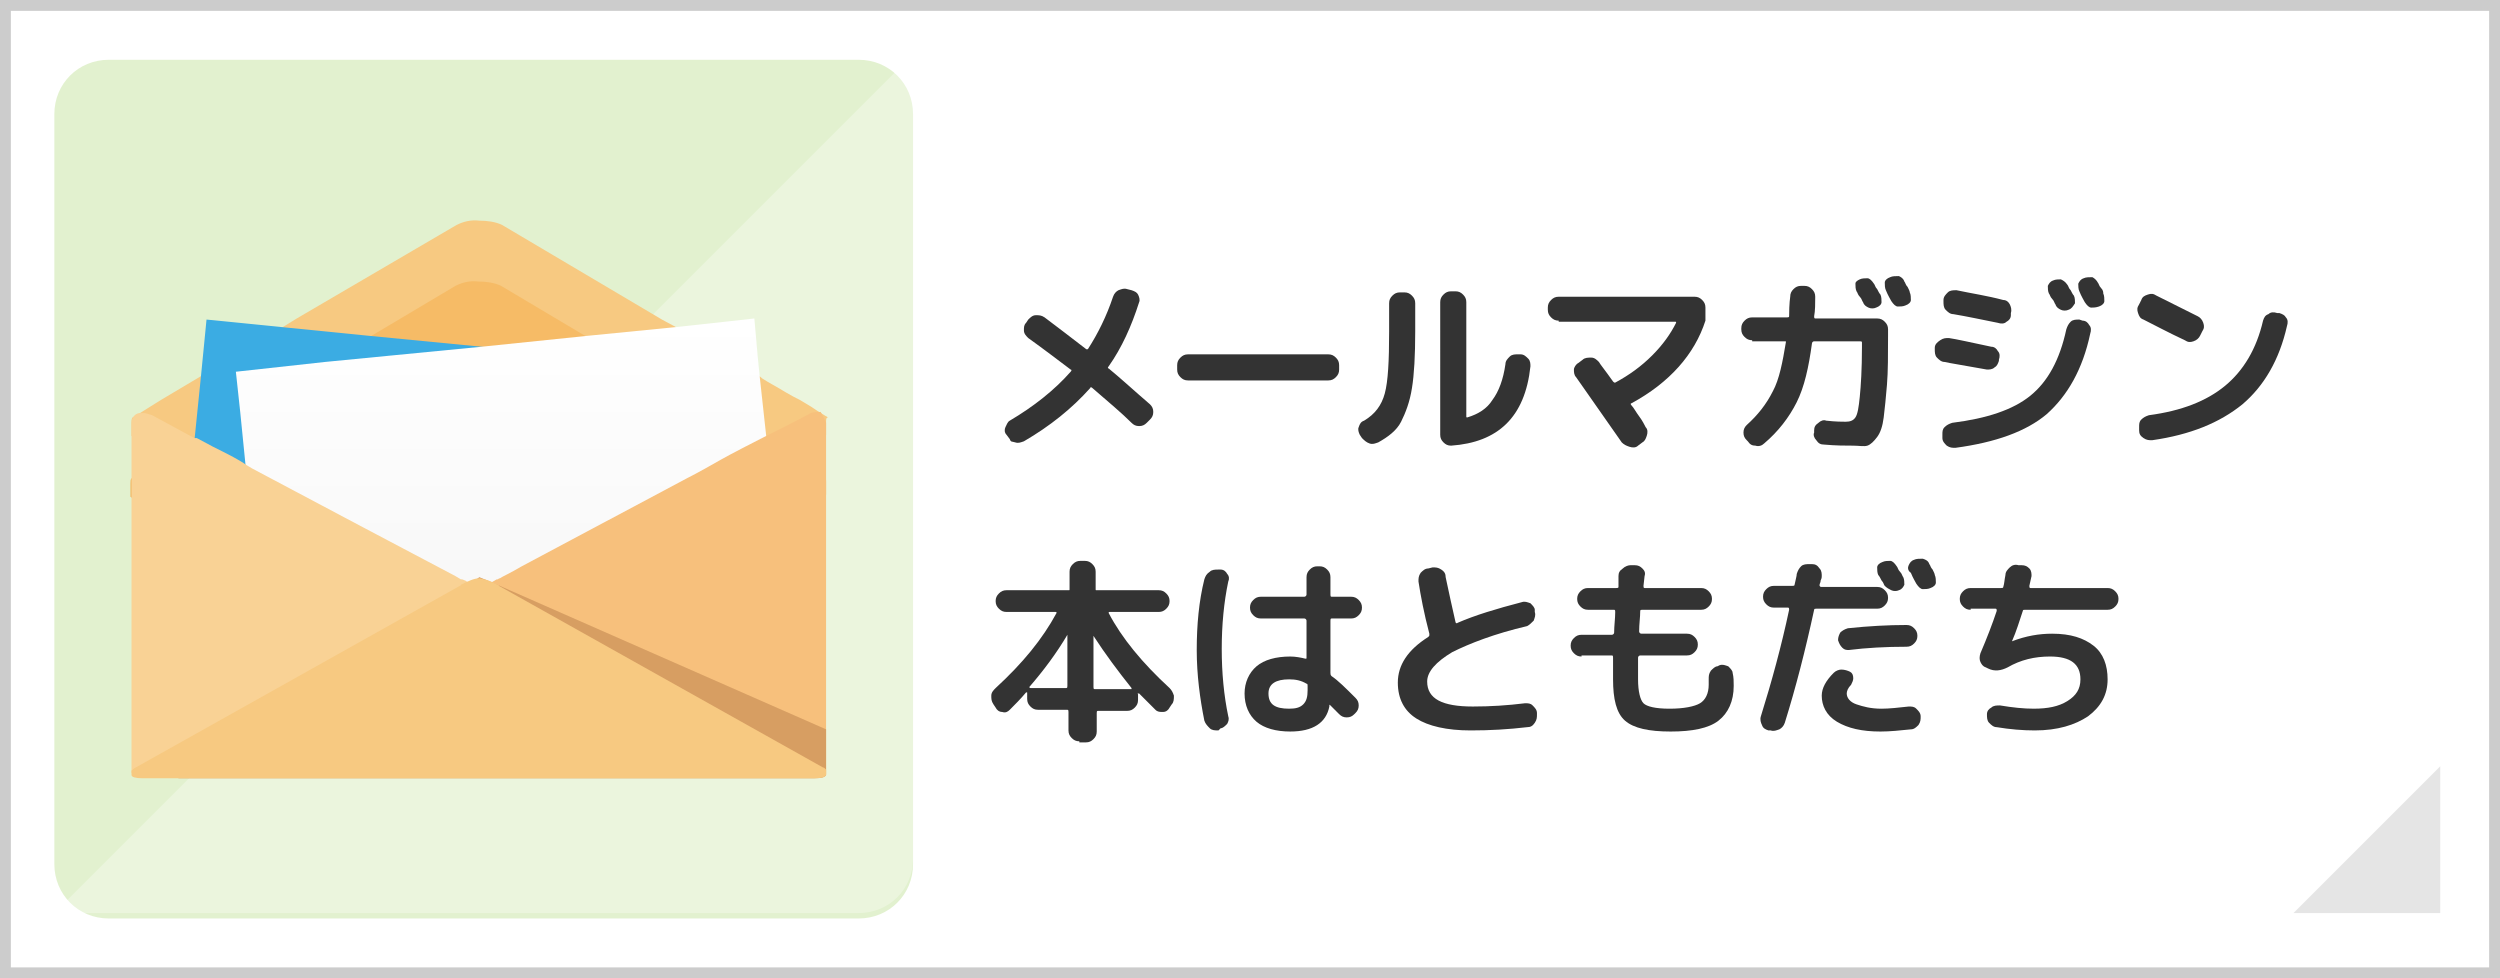 <?xml version="1.0" encoding="utf-8"?>
<svg version="1.1" id="base" xmlns="http://www.w3.org/2000/svg" xmlns:xlink="http://www.w3.org/1999/xlink" x="0px" y="0px" width="230px" height="90px" preserveAspectRatio="xMinYMid" viewBox="0 0 230 90" style="enable-background:new 0 0 230 90;" xml:space="preserve">
<rect x="0" y="0" width="230" height="90" fill="#808080" stroke="none"/>
<style type="text/css">
	.st0{fill:#FFFFFF;}
	.st1{fill:#CCCCCC;}
	.st2{fill:#333333;}
	.st3{fill:#E2F1CF;}
	.st4{opacity:0.3;}
	.st5{opacity:0.5;fill:#CCCCCC;}
	.st6{fill:#F7C981;}
	.st7{fill:url(#SVGID_1_);}
	.st8{fill:#3BACE3;}
	.st9{fill:url(#SVGID_00000148637985909200042450000010317346199567292092_);}
	.st10{fill:#F9D295;}
	.st11{fill:#F7C07C;}
	.st12{fill:#D79E62;}
</style>
<g>
	<g>
		<rect x="0.5" y="0.5" class="st0" width="229" height="89"/>
		<path class="st1" d="M229,1v88H1V1H229 M230,0H0v90h230V0L230,0z"/>
	</g>
	<g>
		<path class="st2" d="M92.9,40.4l-0.3-0.4c-0.2-0.2-0.2-0.5-0.1-0.7s0.2-0.5,0.4-0.6c2.2-1.3,4.1-2.8,5.6-4.5
			c0.1-0.1,0.1-0.2,0-0.2c-1.2-0.9-2.5-1.9-3.9-2.9c-0.2-0.2-0.4-0.4-0.4-0.7c0-0.3,0-0.5,0.2-0.7l0.2-0.3c0.2-0.2,0.4-0.4,0.7-0.4
			c0.3,0,0.5,0,0.8,0.2c1.2,0.9,2.5,1.9,3.8,2.9c0.1,0.1,0.2,0,0.2,0c0.9-1.4,1.7-3,2.3-4.8c0.1-0.3,0.3-0.5,0.5-0.6
			c0.3-0.1,0.5-0.2,0.8-0.1l0.4,0.1c0.3,0.1,0.5,0.2,0.6,0.4c0.1,0.2,0.2,0.5,0.1,0.7c-0.7,2.2-1.6,4.2-2.8,5.9
			c-0.1,0.1-0.1,0.2,0,0.2c1.1,0.9,2.4,2.1,3.8,3.3c0.2,0.2,0.3,0.4,0.3,0.7s-0.1,0.5-0.3,0.7l-0.3,0.3c-0.2,0.2-0.4,0.3-0.7,0.3
			c-0.3,0-0.5-0.1-0.7-0.3c-0.9-0.9-2.1-1.9-3.6-3.2c-0.1-0.1-0.2-0.1-0.2,0c-1.7,1.9-3.7,3.5-6.1,4.9c-0.3,0.1-0.5,0.2-0.8,0.1
			S93,40.7,92.9,40.4z"/>
		<path class="st2" d="M109.3,35c-0.3,0-0.5-0.1-0.7-0.3s-0.3-0.4-0.3-0.7v-0.4c0-0.3,0.1-0.5,0.3-0.7s0.4-0.3,0.7-0.3h12.9
			c0.3,0,0.5,0.1,0.7,0.3c0.2,0.2,0.3,0.4,0.3,0.7V34c0,0.3-0.1,0.5-0.3,0.7c-0.2,0.2-0.4,0.3-0.7,0.3H109.3z"/>
		<path class="st2" d="M125.3,40.3l-0.2-0.3c-0.1-0.2-0.2-0.5-0.1-0.7c0.1-0.3,0.2-0.5,0.5-0.6c1-0.6,1.6-1.4,1.9-2.5s0.4-3,0.4-5.7
			v-2.6c0-0.3,0.1-0.5,0.3-0.7c0.2-0.2,0.4-0.3,0.7-0.3h0.4c0.3,0,0.5,0.1,0.7,0.3c0.2,0.2,0.3,0.4,0.3,0.7v2.6c0,2.2-0.1,4-0.3,5.2
			c-0.2,1.3-0.6,2.3-1,3.1s-1.2,1.4-2.1,1.9c-0.3,0.1-0.5,0.2-0.8,0.1C125.7,40.7,125.5,40.5,125.3,40.3z M133.5,41
			c-0.3,0-0.5-0.1-0.7-0.3c-0.2-0.2-0.3-0.4-0.3-0.7V27.8c0-0.3,0.1-0.5,0.3-0.7c0.2-0.2,0.4-0.3,0.7-0.3h0.4c0.3,0,0.5,0.1,0.7,0.3
			c0.2,0.2,0.3,0.4,0.3,0.7v10.5c0,0.1,0,0.1,0.1,0.1c1-0.3,1.8-0.8,2.3-1.6c0.6-0.8,1-1.9,1.2-3.3c0-0.3,0.2-0.5,0.4-0.7
			s0.5-0.2,0.7-0.2l0.3,0c0.3,0,0.5,0.2,0.7,0.4c0.2,0.2,0.2,0.5,0.2,0.7C140.3,38.4,137.8,40.7,133.5,41z"/>
		<path class="st2" d="M143.4,29.5c-0.3,0-0.5-0.1-0.7-0.3c-0.2-0.2-0.3-0.4-0.3-0.7v-0.2c0-0.3,0.1-0.5,0.3-0.7
			c0.2-0.2,0.4-0.3,0.7-0.3h12.5c0.3,0,0.5,0.1,0.7,0.3c0.2,0.2,0.3,0.4,0.3,0.7v1.2c-1,3.1-3.3,5.7-6.8,7.6c-0.1,0-0.1,0.1,0,0.2
			c0.2,0.2,0.4,0.6,0.7,1c0.3,0.4,0.5,0.8,0.6,1c0.2,0.2,0.2,0.5,0.1,0.8s-0.2,0.5-0.4,0.6l-0.4,0.3c-0.2,0.2-0.5,0.2-0.8,0.1
			c-0.3-0.1-0.5-0.2-0.7-0.4c-1.4-2-2.8-4-4.2-6c-0.2-0.2-0.2-0.5-0.2-0.7s0.2-0.5,0.4-0.6l0.4-0.3c0.2-0.2,0.5-0.2,0.8-0.2
			s0.5,0.2,0.7,0.4c0.1,0.2,0.6,0.8,1.3,1.8c0.1,0.1,0.1,0.1,0.2,0.1c1.3-0.7,2.4-1.5,3.4-2.5c1-1,1.7-2,2.2-3c0-0.1,0-0.1-0.1-0.1
			H143.4z"/>
		<path class="st2" d="M161.2,31.3c-0.3,0-0.5-0.1-0.7-0.3c-0.2-0.2-0.3-0.4-0.3-0.7v-0.1c0-0.3,0.1-0.5,0.3-0.7
			c0.2-0.2,0.4-0.3,0.7-0.3h3.2c0.1,0,0.2,0,0.2-0.1c0-1.2,0.1-1.8,0.1-1.8c0-0.3,0.1-0.5,0.3-0.7s0.4-0.3,0.7-0.3h0.3
			c0.3,0,0.5,0.1,0.7,0.3c0.2,0.2,0.3,0.4,0.3,0.7c0,0.6,0,1.3-0.1,1.8c0,0.1,0,0.2,0.1,0.2h5.7c0.3,0,0.5,0.1,0.7,0.3
			c0.2,0.2,0.3,0.4,0.3,0.7v0.5c0,1.8,0,3.4-0.1,4.6c-0.1,1.2-0.2,2.2-0.3,3c-0.1,0.8-0.3,1.4-0.6,1.8c-0.3,0.4-0.6,0.7-0.9,0.8
			S171,41,170.5,41c-0.7,0-1.6,0-2.7-0.1c-0.3,0-0.5-0.1-0.7-0.4c-0.2-0.2-0.3-0.5-0.2-0.7l0-0.2c0-0.3,0.1-0.5,0.4-0.7
			c0.2-0.2,0.5-0.3,0.7-0.2c0.9,0.1,1.5,0.1,1.8,0.1c0.4,0,0.7-0.1,0.9-0.4s0.3-0.9,0.4-1.9c0.1-1,0.2-2.5,0.2-4.6v-0.4
			c0-0.1-0.1-0.1-0.2-0.1h-4.2c-0.1,0-0.2,0.1-0.2,0.2c-0.3,2.2-0.7,4-1.4,5.4c-0.7,1.4-1.7,2.7-3,3.8c-0.2,0.2-0.5,0.3-0.8,0.2
			c-0.3,0-0.5-0.1-0.7-0.4l-0.1-0.1c-0.2-0.2-0.3-0.4-0.3-0.7c0-0.3,0.1-0.5,0.3-0.7c1-0.9,1.8-1.9,2.4-3.1c0.6-1.1,0.9-2.7,1.2-4.5
			c0,0,0-0.1,0-0.1c0,0-0.1,0-0.1,0H161.2z M171.1,25.7c0.2-0.1,0.5-0.1,0.7-0.1s0.4,0.2,0.6,0.5c0.1,0.1,0.1,0.3,0.3,0.5
			c0.1,0.2,0.2,0.4,0.3,0.5c0.1,0.2,0.1,0.5,0.1,0.7s-0.2,0.4-0.5,0.5c-0.2,0.1-0.5,0.1-0.7,0c-0.2-0.1-0.4-0.2-0.5-0.5
			c-0.1-0.1-0.1-0.3-0.3-0.5s-0.2-0.4-0.3-0.5c-0.1-0.2-0.1-0.5-0.1-0.7S170.9,25.8,171.1,25.7z M175.2,25.9
			c0.1,0.1,0.1,0.3,0.3,0.5c0.1,0.2,0.2,0.4,0.2,0.5c0.1,0.2,0.1,0.5,0.1,0.7s-0.2,0.4-0.5,0.5c-0.2,0.1-0.5,0.1-0.7,0.1
			s-0.4-0.2-0.6-0.5c-0.1-0.2-0.3-0.5-0.5-1c-0.1-0.2-0.1-0.5-0.1-0.7s0.2-0.4,0.5-0.5c0.2-0.1,0.5-0.1,0.8-0.1
			C174.9,25.5,175.1,25.6,175.2,25.9z"/>
		<path class="st2" d="M178.9,33.3c-0.3,0-0.5-0.2-0.7-0.4s-0.2-0.5-0.2-0.8l0-0.1c0-0.3,0.2-0.5,0.5-0.7s0.5-0.2,0.8-0.2
			c0.7,0.1,2,0.4,3.9,0.8c0.3,0,0.5,0.2,0.6,0.4c0.2,0.2,0.2,0.5,0.1,0.8l0,0.1c-0.1,0.3-0.2,0.5-0.4,0.6c-0.2,0.2-0.5,0.2-0.7,0.2
			C180.6,33.6,179.3,33.4,178.9,33.3z M191.6,29.5c0.3,0,0.5,0.2,0.6,0.4c0.2,0.2,0.2,0.5,0.1,0.8c-0.7,3.3-2.1,5.7-4,7.4
			c-1.9,1.6-4.7,2.6-8.4,3.1c-0.3,0-0.5,0-0.8-0.2c-0.2-0.2-0.4-0.4-0.4-0.7l0-0.3c0-0.3,0-0.5,0.2-0.7c0.2-0.2,0.4-0.3,0.7-0.4
			c3.2-0.4,5.6-1.2,7.2-2.5s2.7-3.3,3.3-6.1c0.1-0.3,0.2-0.5,0.4-0.7c0.2-0.2,0.5-0.2,0.8-0.2L191.6,29.5z M184.3,27.6
			c0.3,0,0.5,0.2,0.6,0.4s0.2,0.5,0.1,0.8l0,0.2c0,0.3-0.2,0.5-0.4,0.6c-0.2,0.2-0.5,0.2-0.8,0.1c-1.5-0.3-2.9-0.6-4.1-0.8
			c-0.3,0-0.5-0.2-0.7-0.4c-0.2-0.2-0.2-0.5-0.2-0.8l0-0.1c0-0.3,0.2-0.5,0.4-0.7c0.2-0.2,0.5-0.2,0.8-0.2
			C181.4,27,182.8,27.2,184.3,27.6z M190.3,28.5c-0.2,0.1-0.5,0.1-0.7,0s-0.4-0.2-0.5-0.5c-0.1-0.1-0.1-0.3-0.3-0.5
			s-0.2-0.4-0.3-0.5c-0.1-0.2-0.1-0.5-0.1-0.7c0.1-0.2,0.2-0.4,0.5-0.5c0.2-0.1,0.5-0.1,0.7-0.1c0.2,0.1,0.4,0.2,0.6,0.5
			c0.1,0.1,0.1,0.3,0.3,0.5c0.1,0.2,0.2,0.4,0.3,0.5c0.1,0.2,0.1,0.5,0.1,0.7C190.7,28.2,190.6,28.4,190.3,28.5z M193,26
			c0.1,0.1,0.1,0.3,0.3,0.5s0.2,0.4,0.2,0.5c0.1,0.2,0.1,0.5,0.1,0.7s-0.2,0.4-0.5,0.5s-0.5,0.1-0.7,0.1s-0.4-0.2-0.6-0.5
			c-0.1-0.2-0.3-0.5-0.5-1c-0.1-0.2-0.1-0.5-0.1-0.7c0.1-0.2,0.2-0.4,0.5-0.5c0.2-0.1,0.5-0.1,0.8-0.1C192.7,25.6,192.9,25.8,193,26
			z"/>
		<path class="st2" d="M197.2,29.4c-0.3-0.1-0.4-0.3-0.5-0.6c-0.1-0.3-0.1-0.5,0.1-0.8l0.2-0.4c0.1-0.3,0.3-0.4,0.6-0.5
			s0.5-0.1,0.8,0.1c1.2,0.6,2.4,1.2,3.8,1.9c0.2,0.1,0.4,0.3,0.5,0.6s0.1,0.5-0.1,0.8l-0.2,0.4c-0.1,0.2-0.3,0.4-0.6,0.5
			c-0.3,0.1-0.5,0.1-0.8-0.1C199.5,30.6,198.2,29.9,197.2,29.4z M209.7,28.8c0.3,0.1,0.5,0.2,0.6,0.4c0.2,0.2,0.2,0.5,0.1,0.8
			c-0.7,3.1-2.1,5.5-4.1,7.2c-2.1,1.7-4.8,2.8-8.3,3.3c-0.3,0-0.5,0-0.8-0.2s-0.4-0.4-0.4-0.7l0-0.3c0-0.3,0-0.5,0.2-0.7
			c0.2-0.2,0.4-0.3,0.7-0.4c3-0.4,5.3-1.3,7-2.7s2.9-3.4,3.5-6c0.1-0.3,0.2-0.5,0.5-0.6c0.2-0.2,0.5-0.2,0.8-0.1L209.7,28.8z"/>
		<path class="st2" d="M99.3,68.2c-0.3,0-0.5-0.1-0.7-0.3c-0.2-0.2-0.3-0.4-0.3-0.7v-1.7c0-0.1,0-0.2-0.1-0.2h-2.7
			c-0.3,0-0.5-0.1-0.7-0.3c-0.2-0.2-0.3-0.4-0.3-0.7v-0.5c0,0,0,0,0-0.1c0,0-0.1,0-0.1,0c-0.5,0.6-1,1.1-1.5,1.6
			c-0.2,0.2-0.4,0.3-0.7,0.2c-0.3,0-0.5-0.2-0.6-0.4l-0.2-0.3c-0.2-0.3-0.2-0.5-0.2-0.8c0-0.3,0.2-0.5,0.4-0.7
			c2.5-2.3,4.3-4.5,5.6-6.9c0-0.1,0-0.1-0.1-0.1h-4.5c-0.3,0-0.5-0.1-0.7-0.3c-0.2-0.2-0.3-0.4-0.3-0.7c0-0.3,0.1-0.5,0.3-0.7
			s0.4-0.3,0.7-0.3h5.7c0.1,0,0.1,0,0.1-0.1v-1.6c0-0.3,0.1-0.5,0.3-0.7c0.2-0.2,0.4-0.3,0.7-0.3h0.4c0.3,0,0.5,0.1,0.7,0.3
			c0.2,0.2,0.3,0.4,0.3,0.7v1.6c0,0.1,0,0.1,0.1,0.1h5.7c0.3,0,0.5,0.1,0.7,0.3c0.2,0.2,0.3,0.4,0.3,0.7c0,0.3-0.1,0.5-0.3,0.7
			c-0.2,0.2-0.4,0.3-0.7,0.3h-4.5c-0.1,0-0.1,0-0.1,0.1c1.2,2.3,3.1,4.6,5.6,6.9c0.2,0.2,0.3,0.4,0.4,0.7c0,0.3,0,0.6-0.2,0.8
			l-0.2,0.3c-0.1,0.2-0.3,0.4-0.6,0.4c-0.3,0-0.5,0-0.7-0.2c-0.4-0.4-0.9-0.9-1.5-1.5c0,0,0,0-0.1,0s0,0,0,0.1v0.5
			c0,0.3-0.1,0.5-0.3,0.7c-0.2,0.2-0.4,0.3-0.7,0.3h-2.7c-0.1,0-0.1,0.1-0.1,0.2v1.7c0,0.3-0.1,0.5-0.3,0.7
			c-0.2,0.2-0.4,0.3-0.7,0.3H99.3z M98.1,63.3c0.1,0,0.1-0.1,0.1-0.2v-4.7c0,0,0,0,0,0c0,0,0,0,0,0c-1,1.7-2.2,3.3-3.5,4.8
			c0,0,0,0.1,0.1,0.1H98.1z M100.6,58.5v4.7c0,0.1,0,0.2,0.1,0.2h3.3c0,0,0,0,0.1,0c0,0,0-0.1,0-0.1
			C102.9,61.8,101.7,60.2,100.6,58.5C100.7,58.5,100.7,58.5,100.6,58.5C100.7,58.5,100.6,58.5,100.6,58.5z"/>
		<path class="st2" d="M112.1,67.2c-0.3,0-0.6,0-0.8-0.2c-0.2-0.2-0.4-0.4-0.5-0.7c-0.4-2-0.7-4.2-0.7-6.5c0-2.3,0.2-4.5,0.7-6.5
			c0.1-0.3,0.2-0.5,0.5-0.7c0.2-0.2,0.5-0.2,0.8-0.2l0.2,0c0.3,0,0.5,0.2,0.6,0.4c0.2,0.2,0.2,0.5,0.1,0.7c-0.4,1.9-0.6,4-0.6,6.2
			c0,2.2,0.2,4.3,0.6,6.2c0.1,0.3,0,0.5-0.1,0.7c-0.2,0.2-0.4,0.4-0.6,0.4L112.1,67.2z M118.7,67.3c-1.3,0-2.4-0.3-3.1-0.9
			c-0.7-0.6-1.1-1.5-1.1-2.6c0-1,0.4-1.9,1.1-2.5c0.7-0.6,1.8-0.9,3.1-0.9c0.5,0,1,0.1,1.4,0.2c0.1,0,0.1,0,0.1-0.1v-3.4
			c0-0.1-0.1-0.2-0.2-0.2h-4c-0.3,0-0.5-0.1-0.7-0.3c-0.2-0.2-0.3-0.4-0.3-0.7c0-0.3,0.1-0.5,0.3-0.7c0.2-0.2,0.4-0.3,0.7-0.3h4
			c0.1,0,0.2-0.1,0.2-0.2v-1.6c0-0.3,0.1-0.5,0.3-0.7c0.2-0.2,0.4-0.3,0.7-0.3h0.2c0.3,0,0.5,0.1,0.7,0.3c0.2,0.2,0.3,0.4,0.3,0.7
			v1.6c0,0.1,0,0.2,0.1,0.2h1.8c0.3,0,0.5,0.1,0.7,0.3c0.2,0.2,0.3,0.4,0.3,0.7c0,0.3-0.1,0.5-0.3,0.7s-0.4,0.3-0.7,0.3h-1.8
			c-0.1,0-0.1,0.1-0.1,0.2v4.8c0,0.1,0,0.2,0.1,0.3c0.6,0.4,1.3,1.1,2.2,2c0.2,0.2,0.3,0.4,0.3,0.7c0,0.3-0.1,0.5-0.3,0.7l-0.1,0.1
			c-0.2,0.2-0.4,0.3-0.7,0.3c-0.3,0-0.5-0.1-0.7-0.3c-0.2-0.2-0.5-0.5-0.8-0.8c-0.1-0.1-0.1-0.1-0.1,0.1
			C122,66.5,120.8,67.3,118.7,67.3z M118.6,62.5c-1.2,0-1.9,0.4-1.9,1.3c0,1,0.6,1.4,1.9,1.4c0.6,0,1-0.1,1.3-0.4
			c0.3-0.3,0.4-0.7,0.4-1.3v-0.4c0-0.1,0-0.2-0.1-0.2C119.7,62.6,119.2,62.5,118.6,62.5z"/>
		<path class="st2" d="M135.3,67.2c-2.2,0-3.9-0.4-5-1.1c-1.1-0.7-1.7-1.8-1.7-3.3c0-1.6,0.9-3,2.8-4.2c0.1-0.1,0.1-0.1,0.1-0.2
			v-0.1c-0.5-1.9-0.8-3.5-1-4.8c0-0.3,0-0.5,0.2-0.8c0.2-0.2,0.4-0.4,0.7-0.4l0.4-0.1c0.3,0,0.5,0,0.8,0.2s0.4,0.4,0.4,0.7
			c0.3,1.4,0.6,2.8,0.9,4.1c0,0.1,0.1,0.2,0.2,0.1c1.6-0.7,3.6-1.3,5.9-1.9c0.3-0.1,0.5,0,0.8,0.1c0.2,0.2,0.4,0.4,0.4,0.6l0,0.2
			c0.1,0.3,0,0.5-0.1,0.8c-0.2,0.2-0.4,0.4-0.6,0.5c-3,0.7-5.3,1.6-6.9,2.4c-1.5,0.9-2.3,1.8-2.3,2.7c0,1.6,1.4,2.3,4.2,2.3
			c1.6,0,3.2-0.1,4.8-0.3c0.3,0,0.5,0,0.7,0.2c0.2,0.2,0.4,0.4,0.4,0.7l0,0.1c0,0.3,0,0.5-0.2,0.8s-0.4,0.4-0.7,0.4
			C138.8,67.1,137.1,67.2,135.3,67.2z"/>
		<path class="st2" d="M145.5,60.4c-0.3,0-0.5-0.1-0.7-0.3s-0.3-0.4-0.3-0.7s0.1-0.5,0.3-0.7c0.2-0.2,0.4-0.3,0.7-0.3h2.8
			c0.1,0,0.2-0.1,0.2-0.2c0-0.6,0.1-1.3,0.1-1.9c0-0.1,0-0.2-0.1-0.2h-2.4c-0.3,0-0.5-0.1-0.7-0.3c-0.2-0.2-0.3-0.4-0.3-0.7
			s0.1-0.5,0.3-0.7c0.2-0.2,0.4-0.3,0.7-0.3h2.6c0.1,0,0.2,0,0.2-0.1c0-0.1,0-0.3,0-0.5c0-0.2,0-0.4,0-0.5c0-0.3,0.1-0.5,0.4-0.7
			c0.2-0.2,0.5-0.3,0.7-0.3h0.4c0.3,0,0.5,0.1,0.7,0.3c0.2,0.2,0.3,0.4,0.2,0.7l-0.1,0.9c0,0.1,0,0.2,0.1,0.2h5.2
			c0.3,0,0.5,0.1,0.7,0.3c0.2,0.2,0.3,0.4,0.3,0.7s-0.1,0.5-0.3,0.7c-0.2,0.2-0.4,0.3-0.7,0.3h-5.4c-0.1,0-0.2,0-0.2,0.1
			c0,0.6-0.1,1.2-0.1,1.9c0,0.1,0.1,0.2,0.2,0.2h4.2c0.3,0,0.5,0.1,0.7,0.3c0.2,0.2,0.3,0.4,0.3,0.7s-0.1,0.5-0.3,0.7
			c-0.2,0.2-0.4,0.3-0.7,0.3h-4.3c-0.1,0-0.2,0.1-0.2,0.2c0,1,0,1.7,0,2c0,1.1,0.2,1.9,0.5,2.2s1.1,0.5,2.4,0.5
			c1.3,0,2.3-0.2,2.8-0.5s0.8-0.9,0.8-1.7c0-0.1,0-0.2,0-0.5c0-0.3,0-0.5,0.2-0.8c0.2-0.2,0.4-0.4,0.6-0.4l0.2-0.1
			c0.3-0.1,0.5,0,0.8,0.1c0.2,0.2,0.4,0.4,0.4,0.6c0.1,0.4,0.1,0.8,0.1,1.2c0,1.4-0.5,2.5-1.4,3.2c-0.9,0.7-2.4,1-4.4,1
			c-2,0-3.4-0.3-4.2-1c-0.8-0.7-1.1-2-1.1-3.8c0-0.3,0-1,0-2c0-0.1,0-0.2-0.1-0.2H145.5z"/>
		<path class="st2" d="M162.7,67.2c-0.3-0.1-0.5-0.2-0.6-0.5c-0.1-0.2-0.2-0.5-0.1-0.8c1-3.2,1.9-6.5,2.6-9.8c0-0.1,0-0.2-0.1-0.2
			h-1.3c-0.3,0-0.5-0.1-0.7-0.3c-0.2-0.2-0.3-0.4-0.3-0.7c0-0.3,0.1-0.5,0.3-0.7c0.2-0.2,0.4-0.3,0.7-0.3h1.7c0.1,0,0.2,0,0.2-0.1
			c0.1-0.5,0.2-0.8,0.2-1c0.1-0.3,0.2-0.5,0.4-0.7c0.2-0.2,0.5-0.2,0.8-0.2l0.2,0c0.3,0,0.5,0.1,0.7,0.4c0.2,0.2,0.2,0.5,0.2,0.7
			c0,0.1,0,0.2-0.1,0.4c0,0.2-0.1,0.3-0.1,0.4c0,0,0,0.1,0,0.1c0,0,0.1,0.1,0.1,0.1h5.2c0.3,0,0.5,0.1,0.7,0.3
			c0.2,0.2,0.3,0.4,0.3,0.7c0,0.3-0.1,0.5-0.3,0.7c-0.2,0.2-0.4,0.3-0.7,0.3h-5.6c-0.1,0-0.2,0-0.2,0.1c-0.8,3.7-1.7,7.2-2.7,10.4
			c-0.1,0.3-0.3,0.5-0.5,0.6c-0.3,0.1-0.5,0.2-0.8,0.1L162.7,67.2z M167.6,64c0-0.7,0.4-1.4,1.1-2.1c0.2-0.2,0.5-0.3,0.7-0.3
			c0.3,0,0.6,0.1,0.8,0.2c0.2,0.1,0.3,0.3,0.3,0.6c0,0.2-0.1,0.4-0.2,0.6c-0.3,0.3-0.4,0.6-0.4,0.8c0,0.4,0.3,0.8,0.9,1
			s1.3,0.4,2.3,0.4c0.7,0,1.6-0.1,2.5-0.2c0.3,0,0.5,0,0.7,0.2c0.2,0.2,0.4,0.4,0.4,0.7c0,0.3,0,0.5-0.2,0.8
			c-0.2,0.2-0.4,0.4-0.7,0.4c-1,0.1-1.9,0.2-2.8,0.2c-1.7,0-3-0.3-4-0.9S167.6,64.9,167.6,64z M169.5,59.6c-0.2-0.2-0.3-0.4-0.4-0.7
			c0-0.3,0.1-0.5,0.2-0.7c0.2-0.2,0.4-0.3,0.7-0.4c1.9-0.2,3.7-0.3,5.4-0.3c0.3,0,0.5,0.1,0.7,0.3c0.2,0.2,0.3,0.4,0.3,0.7
			c0,0.3-0.1,0.5-0.3,0.7c-0.2,0.2-0.4,0.3-0.7,0.3c-1.9,0-3.7,0.1-5.3,0.3C169.9,59.8,169.7,59.8,169.5,59.6z M173.4,53.9
			c-0.1-0.1-0.1-0.3-0.3-0.5c-0.1-0.2-0.2-0.4-0.3-0.5c-0.1-0.2-0.1-0.5-0.1-0.7s0.2-0.4,0.5-0.5c0.2-0.1,0.5-0.1,0.7-0.1
			s0.4,0.2,0.6,0.5c0.1,0.1,0.1,0.3,0.3,0.5s0.2,0.4,0.3,0.5c0.1,0.2,0.1,0.5,0.1,0.7c-0.1,0.2-0.2,0.4-0.5,0.5
			c-0.2,0.1-0.5,0.1-0.7,0S173.6,54.1,173.4,53.9z M175.6,52c0.1-0.2,0.2-0.4,0.5-0.5c0.2-0.1,0.5-0.1,0.8-0.1
			c0.3,0.1,0.5,0.2,0.6,0.5c0.1,0.1,0.1,0.3,0.3,0.5c0.1,0.2,0.2,0.4,0.2,0.5c0.1,0.2,0.1,0.5,0.1,0.7s-0.2,0.4-0.5,0.5
			c-0.2,0.1-0.5,0.1-0.7,0.1s-0.4-0.2-0.6-0.5c-0.1-0.2-0.3-0.5-0.5-1C175.5,52.5,175.5,52.2,175.6,52z"/>
		<path class="st2" d="M181.3,56.1c-0.3,0-0.5-0.1-0.7-0.3c-0.2-0.2-0.3-0.4-0.3-0.7s0.1-0.5,0.3-0.7c0.2-0.2,0.4-0.3,0.7-0.3h2.8
			c0.1,0,0.2,0,0.2-0.1c0.1-0.3,0.1-0.6,0.2-1.1c0-0.3,0.2-0.5,0.4-0.7s0.5-0.3,0.8-0.2h0.3c0.3,0,0.5,0.1,0.7,0.3
			c0.2,0.2,0.2,0.5,0.2,0.7l-0.2,0.9c0,0.1,0,0.2,0.1,0.2h7.1c0.3,0,0.5,0.1,0.7,0.3c0.2,0.2,0.3,0.4,0.3,0.7s-0.1,0.5-0.3,0.7
			c-0.2,0.2-0.4,0.3-0.7,0.3h-7.6c-0.1,0-0.2,0-0.2,0.1c-0.3,0.9-0.6,1.9-1,2.8v0h0c1.3-0.5,2.5-0.7,3.7-0.7c1.7,0,2.9,0.4,3.8,1.1
			c0.9,0.7,1.3,1.8,1.3,3.1c0,1.4-0.6,2.5-1.8,3.4c-1.2,0.8-2.8,1.3-4.9,1.3c-1.1,0-2.3-0.1-3.5-0.3c-0.3,0-0.5-0.2-0.7-0.4
			c-0.2-0.2-0.2-0.5-0.2-0.8v0c0-0.3,0.2-0.5,0.4-0.6c0.2-0.2,0.5-0.2,0.8-0.2c1.2,0.2,2.2,0.3,3.1,0.3c1.3,0,2.3-0.2,3.1-0.7
			c0.8-0.5,1.2-1.1,1.2-2c0-1.4-0.9-2.1-2.8-2.1c-1.4,0-2.7,0.3-3.9,1c-0.6,0.3-1.2,0.4-1.8,0.1l-0.2-0.1c-0.3-0.1-0.4-0.3-0.5-0.5
			s-0.1-0.5,0-0.8c0.6-1.4,1.1-2.7,1.5-3.9c0-0.1,0-0.2-0.1-0.2H181.3z"/>
	</g>
	<g>
		<g>
			<g>
				<path class="st3" d="M10,84.5c-2.8,0-5-2.2-5-5v-69c0-2.8,2.2-5,5-5h69c2.8,0,5,2.2,5,5v69c0,2.8-2.2,5-5,5H10z"/>
			</g>
			<g class="st4">
				<path class="st0" d="M84,5v74c0,2.8-2.2,5-5,5H5"/>
			</g>
		</g>
	</g>
	<polyline class="st5" points="224.5,70.5 224.5,84 211,84 	"/>
	<g>
		<path class="st6" d="M76,38.8V40c-0.1,0-0.2,0.1-0.3,0.2l-2.4,1.4c-0.2,0.1-0.3,0.2-0.5,0.3c0,0,0,0,0,0h0c-0.6,0.4-1.4,0.8-2,1.2
			c-0.4,0.3-0.8,0.5-1.1,0.7l-3,1.8l-1.2,0.7l-15.8,9.3l-0.3,0.2l-0.2,0.1l-0.6,0.3l-0.4,0.3l-1.5,0.9l-0.7,0.4
			c-0.3,0.1-0.5,0.3-0.9,0.3c0,0-0.1,0-0.1,0c-0.4,0.1-0.7,0.1-1.1,0.1c-0.4,0-0.8,0-1.1-0.1c0,0-0.1,0-0.1,0
			c-0.3-0.1-0.6-0.2-0.9-0.3l-0.7-0.4l-0.7-0.4l-0.7-0.4l-0.3-0.2l-0.1-0.1l-0.6-0.3l-7.6-4.5L23,46.5l-1.6-0.9l-3-1.8
			c-0.2-0.1-0.5-0.3-0.7-0.4c-0.8-0.4-1.6-1-2.4-1.4h0c0,0,0,0,0,0c-0.2-0.1-0.4-0.2-0.5-0.3l-2.4-1.4c-0.1-0.1-0.2-0.1-0.3-0.2
			v-1.2c0-0.2,0-0.4,0.1-0.5c0,0,0,0,0,0c0.1,0,0.1-0.1,0.2-0.1l0.8-0.5l1.6-1c1-0.6,2.7-1.6,3.7-2.2l0.1-0.1l2.9-1.7l4.5-2.7
			l1.3-0.8L42,20.7c0.6-0.3,1.3-0.5,2.1-0.4c0.7,0,1.5,0.1,2.1,0.4l9.8,5.8l4.9,2.9l1.3,0.7l4.6,2.7l3,1.8c0.1,0,0.2,0.1,0.3,0.2
			c0.6,0.4,1.4,0.8,2.2,1.3c0.5,0.3,0.9,0.5,1.3,0.7l1,0.6l0.6,0.4l0.8,0.5c0.1,0,0.1,0.1,0.2,0.1C76,38.4,76,38.6,76,38.8z"/>
		<linearGradient id="SVGID_1_" gradientUnits="userSpaceOnUse" x1="44.034" y1="63.614" x2="44.034" y2="25.787">
			<stop  offset="0" style="stop-color:#E6AF56"/>
			<stop  offset="0.768" style="stop-color:#F6BB66"/>
		</linearGradient>
		<path class="st7" d="M76,44.3v1.2c-0.1,0-0.2,0.1-0.3,0.2l-2.4,1.4c-0.6,0.3-1.3,0.8-2,1.2c-0.6,0.4-1.2,0.7-1.6,1l-4.8,2.8
			l-9.8,5.8L55,57.9l-0.9,0.5l-2.2,1.3l-0.1,0.1l-5.7,3.3c-0.3,0.1-0.5,0.3-0.9,0.3c-0.4,0.1-0.8,0.1-1.2,0.1c-0.4,0-0.8,0-1.2-0.1
			c-0.3-0.1-0.6-0.2-0.9-0.3l-5.7-3.3l0,0L35,59.1L34,58.5l-0.9-0.5l-9.5-5.6l-5.2-3c-0.4-0.2-0.8-0.5-1.3-0.7
			c-0.8-0.5-1.8-1-2.4-1.4l-2.4-1.4c-0.1-0.1-0.2-0.1-0.3-0.2v-1.2c0-0.2,0-0.4,0.1-0.5c0,0,0,0,0,0c0.1,0,0.1-0.1,0.2-0.1l0.8-0.5
			l1.6-1c0.2-0.1,0.3-0.2,0.5-0.3c0.8-0.5,1.8-1.1,2.6-1.5c0,0,0,0,0.1,0c0.2-0.1,0.3-0.2,0.5-0.3l3.7-2.2l7.7-4.6l4.2-2.5l7.9-4.7
			c0.6-0.3,1.3-0.5,2.1-0.4c0.7,0,1.5,0.1,2.1,0.4l7.9,4.7l4,2.3l8.3,4.9l3.4,2c0.2,0.1,0.3,0.2,0.5,0.3c0.1,0.1,0.2,0.1,0.3,0.2
			c0.7,0.4,1.6,0.9,2.3,1.3c0.2,0.1,0.4,0.2,0.5,0.3l1.6,1l0.8,0.5c0.1,0,0.1,0.1,0.2,0.1C76,43.9,76,44.1,76,44.3z"/>
		<polygon class="st8" points="66.7,34.1 66.3,38.1 65.8,42.7 65.5,46.2 64.9,52.1 64.5,57 64.1,60.9 61.5,60.7 57.4,60.3
			51.9,59.8 51.6,59.7 44.3,59 38.8,58.5 36.3,58.3 34.6,58.1 33.1,57.9 24.1,57.1 16.4,56.3 17.1,48.6 17.6,43.3 17.9,40.4
			17.9,40.4 18.5,34.5 19,29.4 26,30.1 34,30.9 44.3,31.9 58,33.2 		"/>

			<linearGradient id="SVGID_00000162338871886607848780000014768949180661233057_" gradientUnits="userSpaceOnUse" x1="46.932" y1="29.332" x2="46.932" y2="61.033">
			<stop  offset="0" style="stop-color:#FFFFFF"/>
			<stop  offset="0.97" style="stop-color:#F6F6F6"/>
		</linearGradient>
		<polygon style="fill:url(#SVGID_00000162338871886607848780000014768949180661233057_);" points="72.1,56.2 64.5,57 55.2,57.9
			55,57.9 53.4,58.1 49.3,58.5 44.3,59 36.3,59.8 36.3,59.8 33.5,60.1 30.5,60.4 24.5,61 24.1,57.1 23.6,52.4 23,46.5 22.6,42.9
			22.1,37.9 21.7,34.2 29.9,33.3 44.3,31.9 54,30.9 62.1,30.1 66.7,29.6 69.4,29.3 69.7,32.7 69.9,34.7 70.5,40.2 70.5,40.6
			70.8,43.1 71.3,48.3 		"/>
		<g>
			<path class="st10" d="M45.4,55c0,0-0.2,0.1-0.6,0.3c-0.2,0.1-0.5,0.3-0.8,0.4c-0.1,0.1-0.3,0.2-0.5,0.3l-0.6,0.3l-0.1,0l-0.2,0.1
				l-1.4,0.7l-1.9,1c-0.2,0.1-0.3,0.2-0.5,0.3c-0.3,0.2-0.6,0.3-0.8,0.4c-0.5,0.3-0.8,0.4-1,0.5c-0.1,0.1-0.4,0.2-0.7,0.4l0,0
				c-0.4,0.2-1,0.5-1.6,0.8l-6.9,3.7l-3,1.6l-9.3,4.9c-0.4,0.2-0.8,0.4-1.2,0.6h-1.2c-0.1,0-0.2,0-0.3,0c-0.2,0-0.4-0.1-0.5-0.1
				c-0.1,0-0.1-0.1-0.2-0.1c0,0,0,0,0-0.1c0,0,0-0.1,0-0.1c0,0,0-0.1,0-0.2V39c0-0.2,0-0.4,0.1-0.5c0,0,0,0,0,0
				c0.1-0.3,0.4-0.5,0.7-0.5c0.1,0,0.2,0,0.3,0c0.2,0,0.5,0.1,0.8,0.2l3.5,1.9l0.4,0.2l0.1,0l0.1,0l1.5,0.8c0.2,0.1,0.4,0.2,0.6,0.3
				c0.8,0.4,1.8,0.9,2.5,1.4c0.2,0.1,0.3,0.2,0.5,0.3l9.8,5.2l8.9,4.7l0.5,0.3c0,0,0,0,0,0c0,0,0.1,0,0.1,0c0.1,0,0.2,0.1,0.3,0.1
				c0,0,0,0,0,0c0.1,0.1,0.2,0.1,0.3,0.2c0.4,0.2,0.8,0.4,1,0.5c0.1,0,0.2,0.1,0.2,0.1c0,0,0.3,0.2,0.6,0.3c0,0,0,0,0,0
				c0,0,0.1,0,0.1,0.1C45.2,54.9,45.4,55,45.4,55z"/>
			<g>
				<path class="st11" d="M76,38.9c0,0.1,0,1.1,0,2.2v27.8c0,1.1,0,2.1,0,2.1c0,0,0,0.1,0,0.1c0,0,0,0,0,0.1c0,0,0,0,0,0
					c0,0-0.1,0.1-0.2,0.2c-0.1,0.1-1.1,0.1-1.4,0.1s-0.8-0.1-1-0.2s-1.6-0.8-2.6-1.4l-15.7-8.3c-1-0.5-2.3-1.2-2.8-1.5
					c-0.6-0.3-1.6-0.8-1.9-1S48,57.8,47,57.3c-1-0.5-1.9-1-2.1-1.1s-0.5-0.3-0.7-0.4c0,0,0,0-0.1-0.1c-0.8-0.4-1.3-0.7-1.3-0.7
					c0,0,0.2-0.1,0.5-0.3c0.3-0.2,0.3-0.2,0.3-0.2c0.2-0.1,0.3-0.2,0.4-0.2c0,0,0.6-0.3,1-0.6c0,0,0,0,0.7-0.4c0,0,0,0,0,0
					c0,0,0.1,0,0.1,0c0,0,0.1-0.1,0.2-0.1c0.1-0.1,1-0.5,2-1.1l15.2-8.1c1-0.5,2.4-1.3,3.1-1.7s3.2-1.7,4.2-2.2l2-1
					c1-0.5,1.9-1,2.1-1.1c0.2-0.1,0.7-0.1,0.9-0.1C75.6,38.1,76,38.8,76,38.9z"/>
			</g>
		</g>
		<path class="st12" d="M76,67.1V71c0,0.1,0,0.1,0,0.2c0,0,0,0.1,0,0.1c0,0,0,0,0,0c-0.1,0.2-0.4,0.3-1.1,0.3H16.4l11.5-7.7l0,0
			l14.4-9.6l1.4-0.9l0.4-0.3l1.2,0.5L76,67.1z"/>
		<path class="st6" d="M76,70.8V71c0,0.1,0,0.1,0,0.2c0,0,0,0.1,0,0.1c0,0,0,0,0,0c-0.1,0.2-0.4,0.3-1,0.3H13.1c-0.6,0-1-0.1-1-0.3
			c0,0,0,0,0,0c0,0,0-0.1,0-0.1c0-0.1,0-0.1,0-0.2v-0.1c0.1-0.1,0.2-0.2,0.4-0.3l29.8-16.7c0,0,0,0,0,0c0,0,0.1,0,0.1-0.1
			c0.6-0.3,1.2-0.6,1.7-0.6c0.2,0,0.3,0.1,0.5,0.1c0.4,0.1,0.8,0.3,1.2,0.5c0,0,0.1,0,0.1,0.1l29.8,16.7
			C75.8,70.6,75.9,70.7,76,70.8z"/>
	</g>
</g>
</svg>
